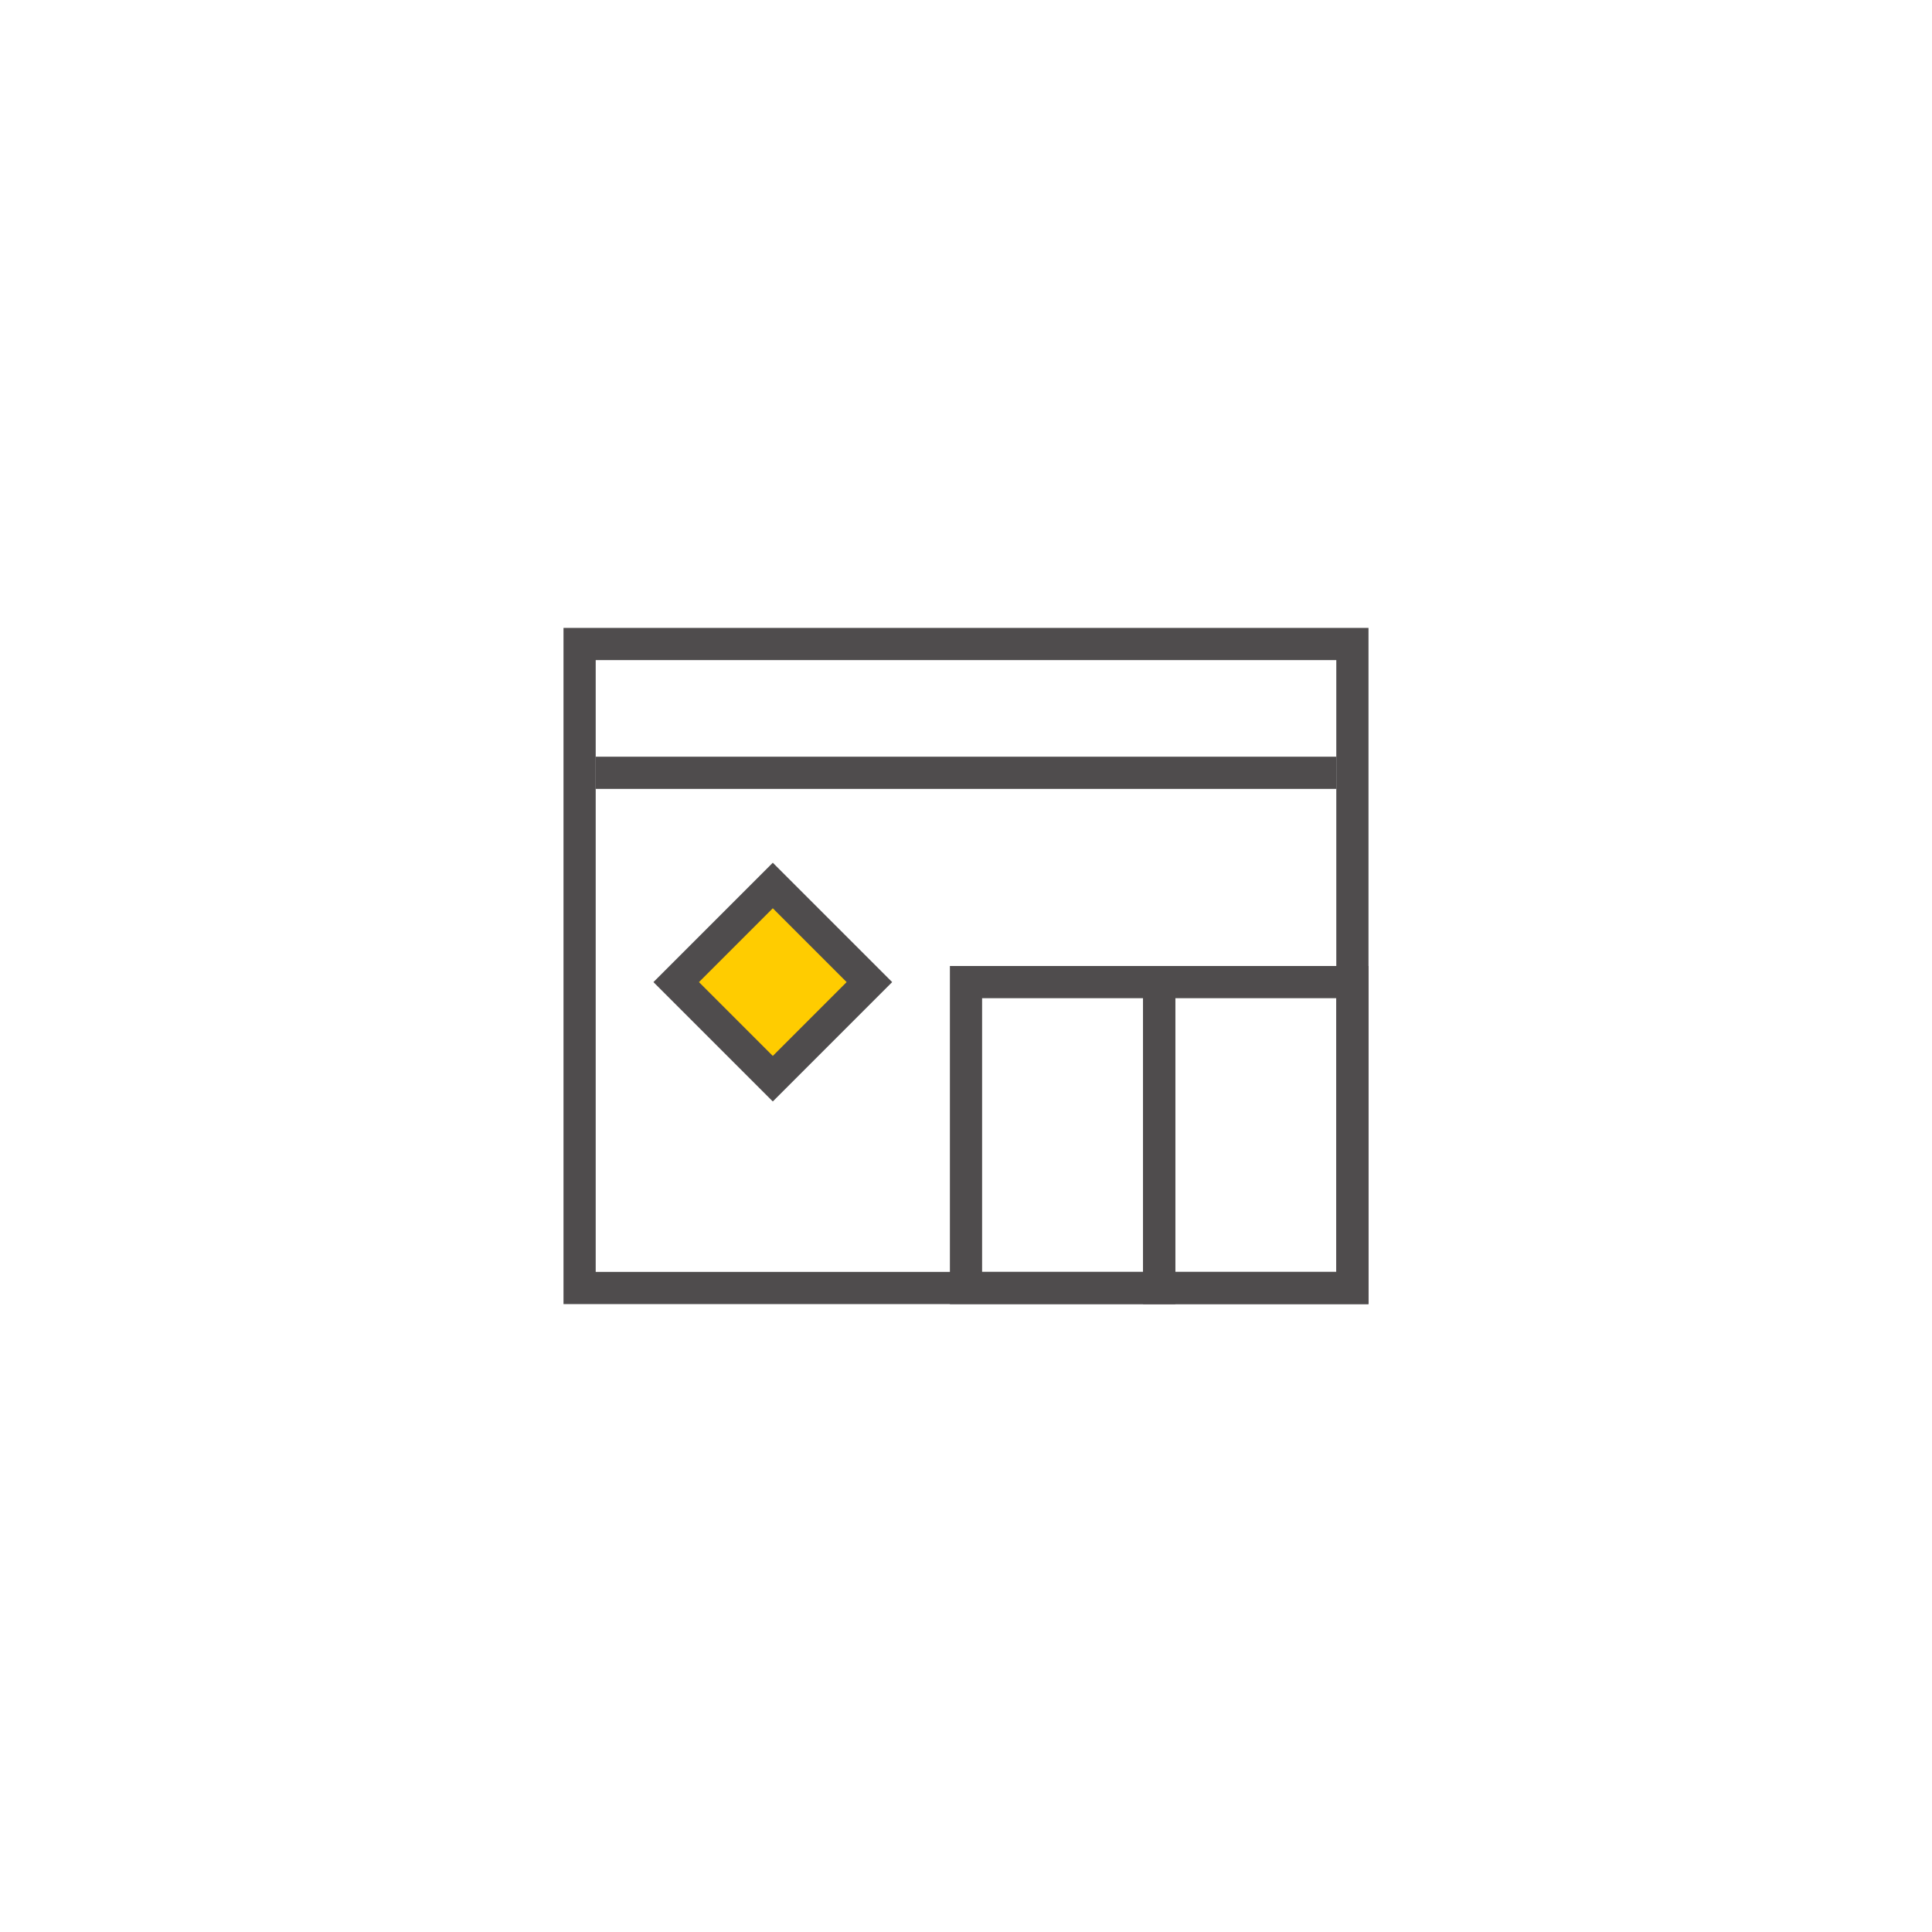 <?xml version="1.0" encoding="UTF-8"?>
<svg version="1.1" viewBox="0 0 120 120" xmlns="http://www.w3.org/2000/svg">
<title>Branch_120</title>
<desc>Created with Sketch.</desc>
<g fill="none" fill-rule="evenodd">
<rect width="120" height="120" fill="#fff"/>
<polygon points="84 40 84 80 36 80 36 40" fill="#fff" stroke="#4F4C4D" stroke-width="2"/>
<polygon points="72 80 60 80 60 61 72 61" stroke="#4F4C4D" stroke-linecap="square" stroke-width="2"/>
<polygon points="84 80 72 80 72 61 84 61" stroke="#4F4C4D" stroke-linecap="square" stroke-width="2"/>
<path d="m82 48h-44" stroke="#4F4C4D" stroke-linecap="square" stroke-width="2"/>
<polygon points="48 55 54 61 48 67 42 61" fill="#fc0" stroke="#4F4C4D" stroke-width="2"/>
</g>
</svg>
